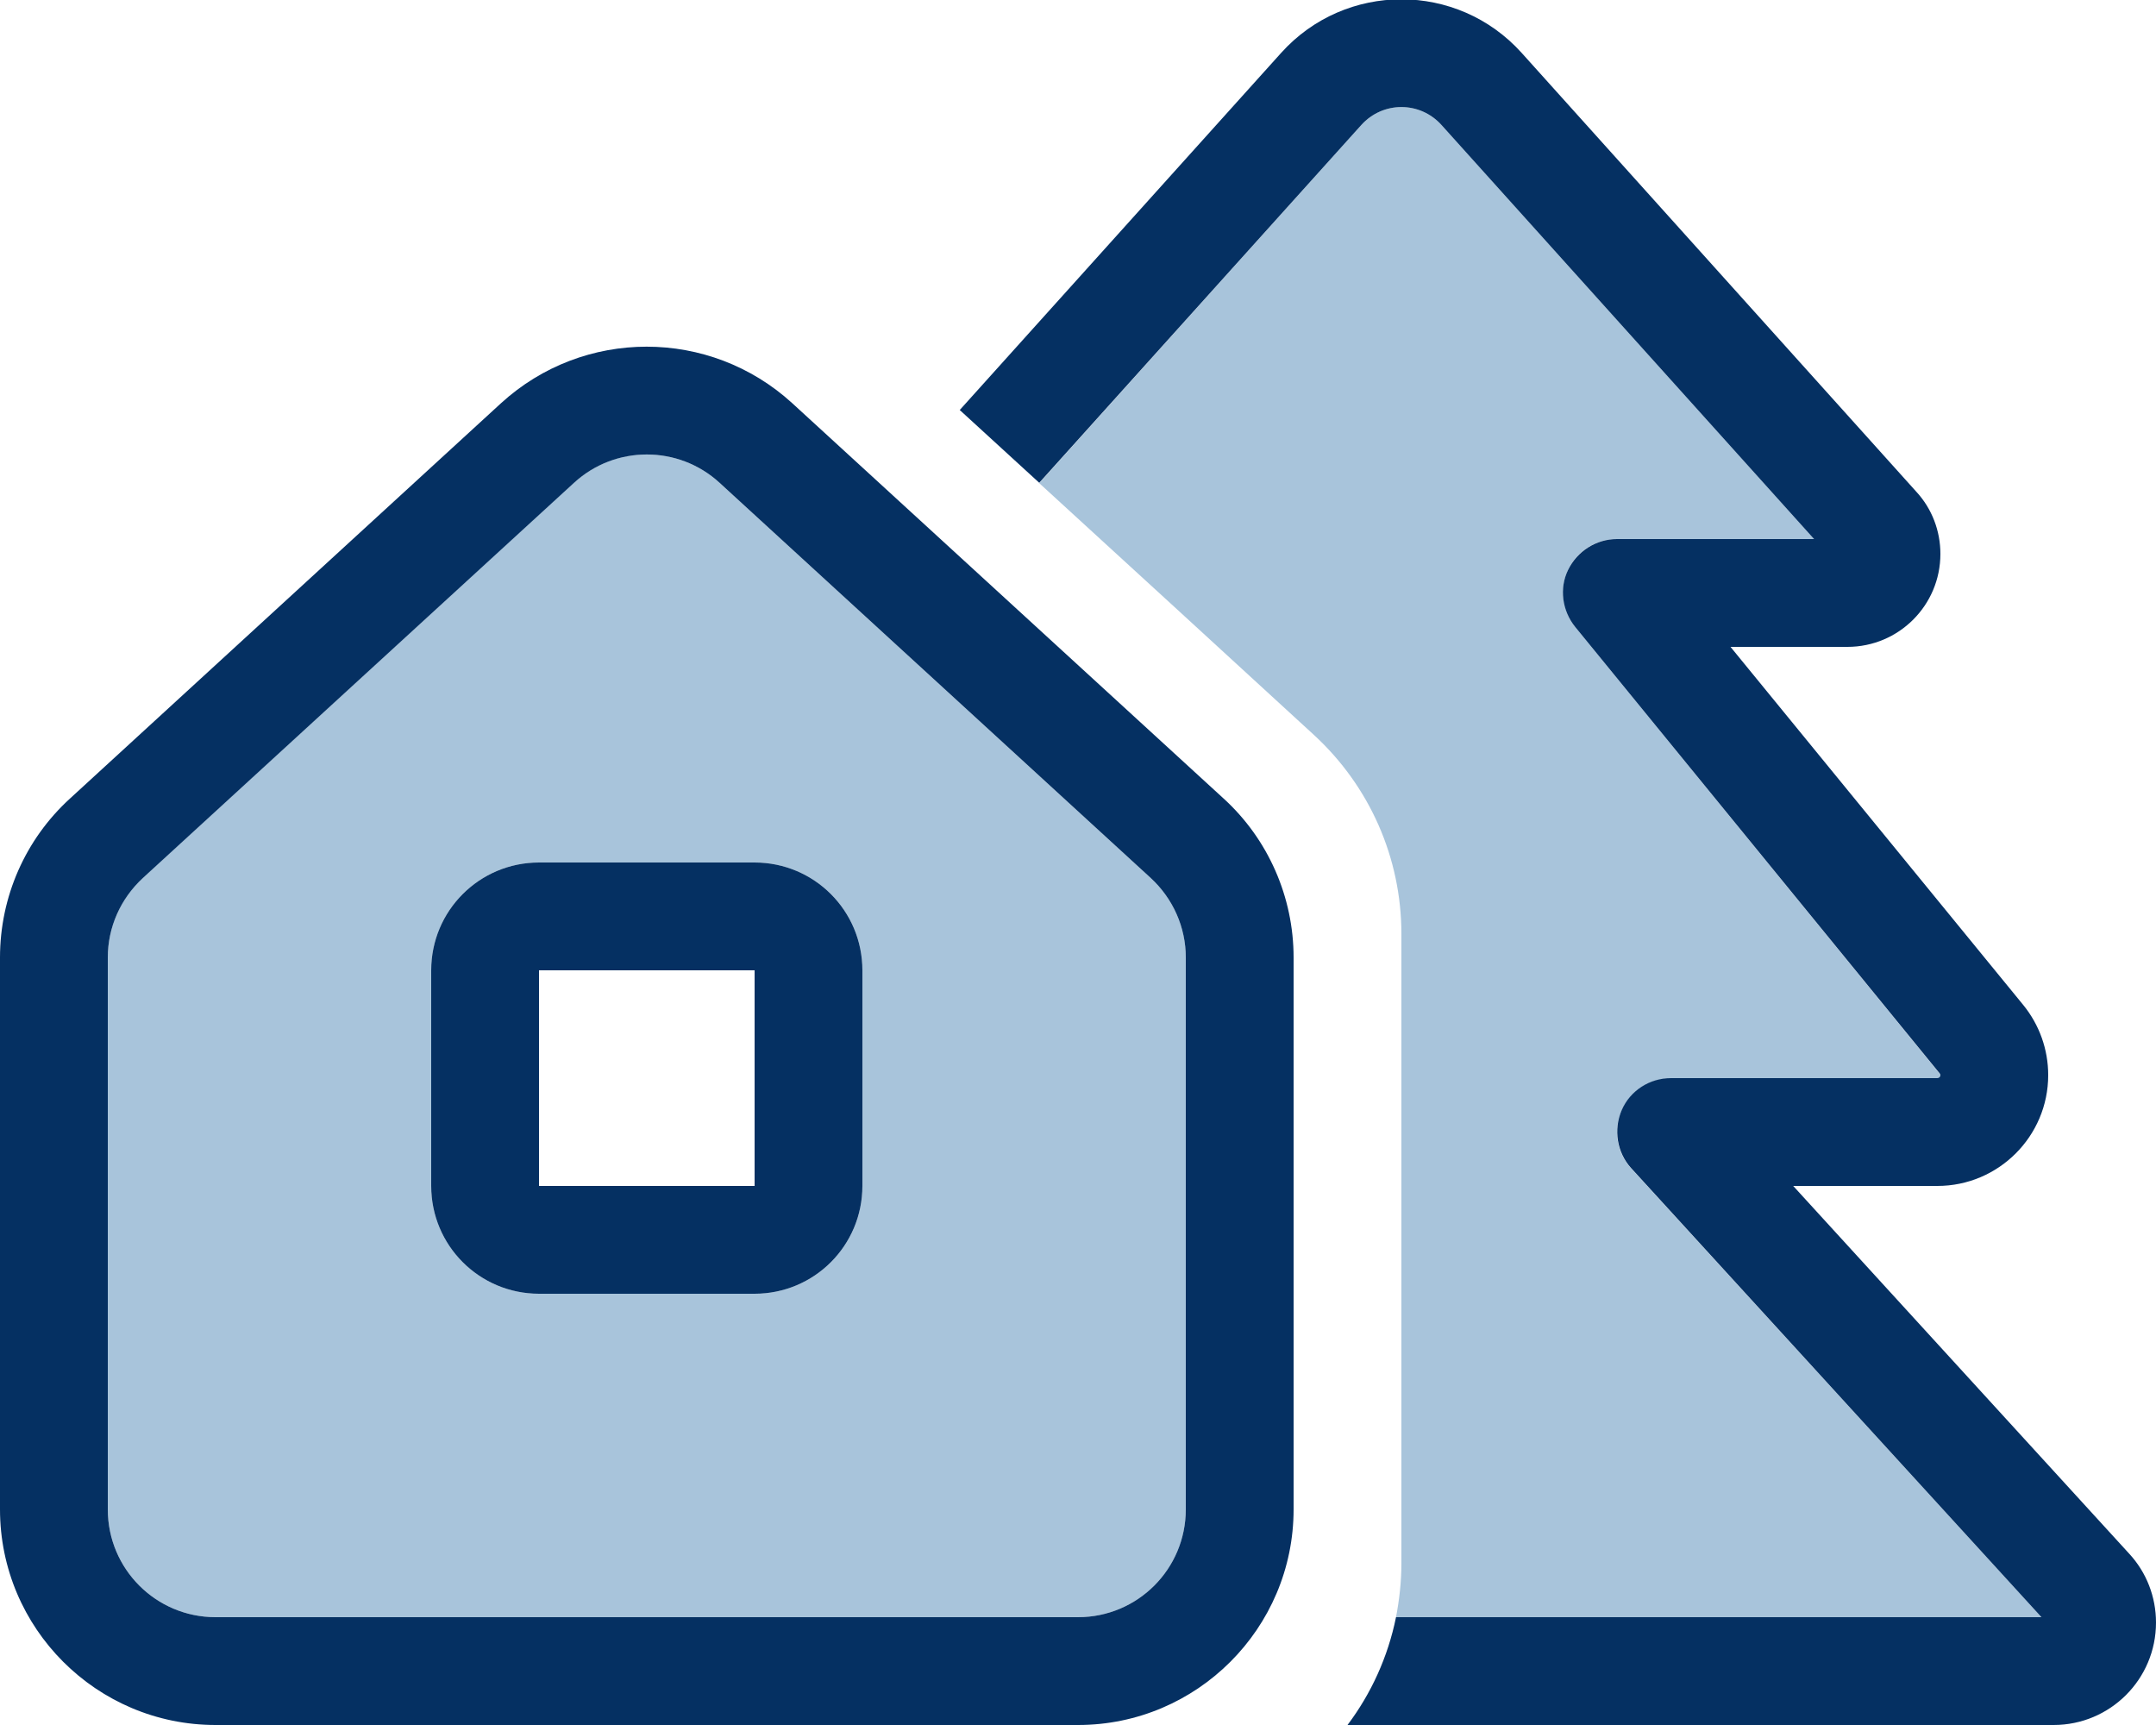 <svg width="40" height="32" viewBox="0 0 40 32" fill="none" xmlns="http://www.w3.org/2000/svg">
<g clip-path="url(#clip0_2724_3347)">
<path d="M2 17.762V28C2 29.106 2.894 30 4 30H20C21.106 30 22 29.106 22 28V17.762C22 17.2 21.762 16.669 21.35 16.288L13.35 8.956C12.588 8.256 11.412 8.256 10.65 8.95C7.981 11.4 5.312 13.844 2.644 16.288C2.237 16.663 2 17.2 2 17.762ZM8 18C8 16.894 8.894 16 10 16H14C15.106 16 16 16.894 16 18V22C16 23.106 15.106 24 14 24H10C8.894 24 8 23.106 8 22V18ZM19.281 8.963C20.981 10.519 22.681 12.075 24.381 13.637C25.413 14.588 26 15.919 26 17.325V29C26 29.344 25.962 29.675 25.9 30H37.875L30.262 21.675C29.994 21.381 29.925 20.962 30.087 20.6C30.25 20.238 30.606 20.006 31 20.006H35.944C35.975 20.006 36 19.981 36 19.95C36 19.938 35.994 19.925 35.987 19.919L29.225 11.631C28.981 11.331 28.931 10.919 29.094 10.569C29.256 10.219 29.613 10 30 10H33.656L26.744 2.319C26.344 1.875 25.656 1.875 25.256 2.319L19.281 8.963Z" fill="#A8C4DB"/>
<path d="M25.256 2.319C25.656 1.875 26.344 1.875 26.744 2.319L33.656 10H30C29.613 10 29.262 10.225 29.094 10.569C28.925 10.912 28.981 11.331 29.225 11.631L35.987 19.913C35.994 19.925 36 19.931 36 19.944C36 19.975 35.975 20 35.944 20H31C30.606 20 30.244 20.231 30.087 20.594C29.931 20.956 30 21.381 30.262 21.669L37.875 30H25.9C25.75 30.738 25.438 31.419 25 32H38.1C39.15 32 40 31.15 40 30.1C40 29.625 39.825 29.169 39.5 28.819L33.269 22H35.944C37.075 22 38 21.081 38 19.944C38 19.469 37.837 19.012 37.538 18.644L32.106 12H34.275C35.225 12 36 11.231 36 10.275C36 9.85 35.844 9.438 35.556 9.125L28.231 0.981C27.038 -0.344 24.962 -0.344 23.769 0.981L17.806 7.606L19.281 8.956L25.256 2.319ZM2 17.763C2 17.2 2.237 16.669 2.65 16.288L10.65 8.956C11.412 8.256 12.588 8.256 13.35 8.956L21.35 16.288C21.762 16.669 22 17.2 22 17.763V28C22 29.106 21.106 30 20 30H4C2.894 30 2 29.106 2 28V17.763ZM0 28C0 30.206 1.794 32 4 32H20C22.206 32 24 30.206 24 28V17.763C24 16.644 23.531 15.569 22.7 14.812L14.7 7.481C13.169 6.081 10.825 6.081 9.294 7.481L1.3 14.812C0.469 15.569 0 16.638 0 17.763V28ZM14 18V22H10V18H14ZM10 16C8.894 16 8 16.894 8 18V22C8 23.106 8.894 24 10 24H14C15.106 24 16 23.106 16 22V18C16 16.894 15.106 16 14 16H10Z" fill="#053062"/>
</g>
<defs>
<clipPath id="clip0_2724_3347">
<rect width="40" height="32" fill="white"/>
</clipPath>
</defs>
</svg>
